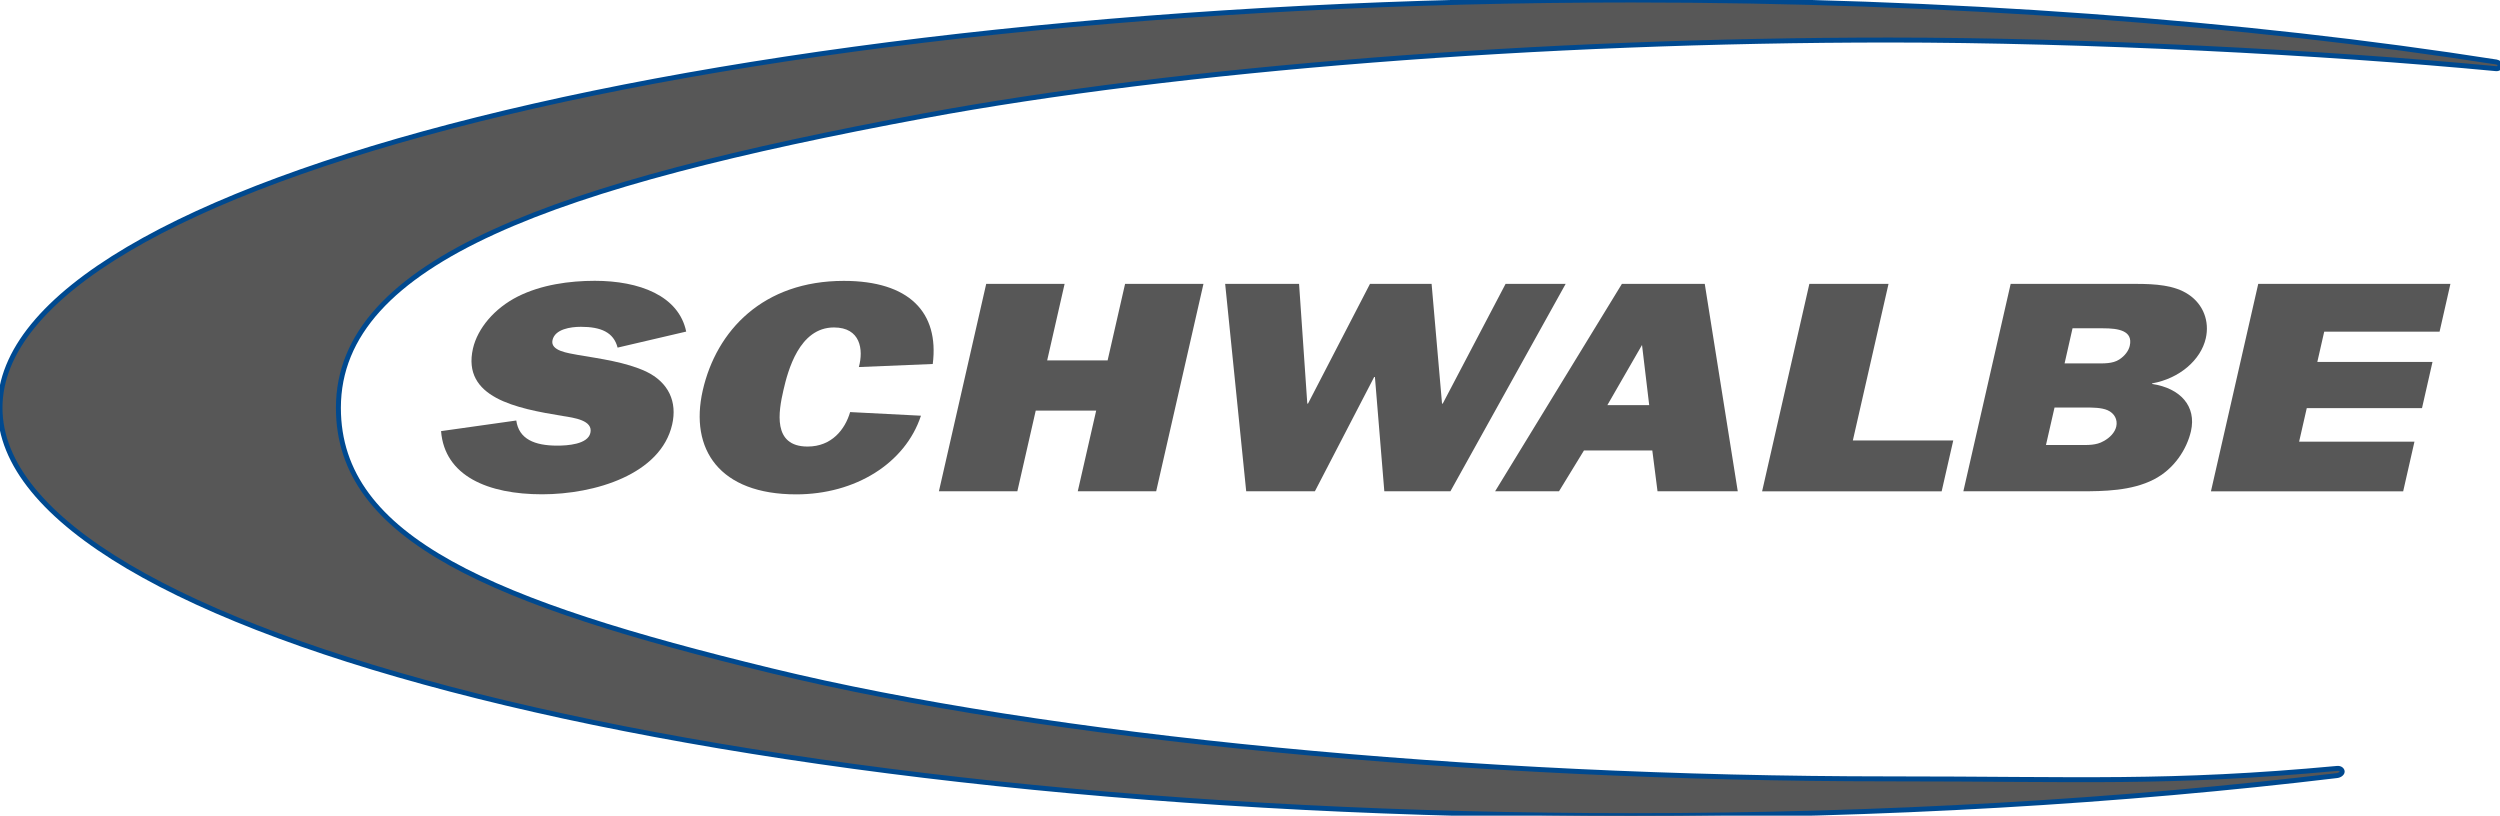 <?xml version="1.0" encoding="utf-8"?>
<!-- Generator: Adobe Illustrator 15.0.0, SVG Export Plug-In . SVG Version: 6.00 Build 0)  -->
<!DOCTYPE svg PUBLIC "-//W3C//DTD SVG 1.1//EN" "http://www.w3.org/Graphics/SVG/1.1/DTD/svg11.dtd">
<svg version="1.1" id="Layer_1" xmlns="http://www.w3.org/2000/svg" xmlns:xlink="http://www.w3.org/1999/xlink" x="0px" y="0px"
	 width="108.857px" height="35.516px" viewBox="0 0 108.857 35.516" enable-background="new 0 0 108.857 35.516"
	 xml:space="preserve">
<path fill="#575757" d="M19.205,18.772c0.155,1.963,2.055,2.751,4.395,2.751c2.31,0,5.172-0.869,5.668-3.039
	c0.226-0.989-0.152-1.832-1.134-2.306c-0.882-0.409-1.971-0.554-2.985-0.726c-0.405-0.079-1.198-0.171-1.091-0.644
	c0.108-0.477,0.782-0.578,1.237-0.578c0.862,0,1.425,0.234,1.597,0.906l2.987-0.698c-0.324-1.566-2.047-2.211-3.98-2.211
	c-1.104,0-2.333,0.17-3.357,0.686c-1.013,0.512-1.745,1.383-1.948,2.263c-0.486,2.146,1.894,2.607,3.916,2.938
	c0.485,0.078,1.323,0.185,1.197,0.737c-0.114,0.5-1.005,0.553-1.443,0.553c-0.991,0-1.671-0.288-1.783-1.094L19.205,18.772z"/>
<path fill="#575757" d="M37.017,17.943c-0.219,0.751-0.797,1.501-1.852,1.501c-1.545,0-1.261-1.54-1.054-2.448
	c0.196-0.855,0.69-2.738,2.201-2.738c1.156,0,1.294,0.96,1.085,1.724l3.218-0.133c0.284-2.251-1.029-3.619-3.874-3.619
	c-3.511,0-5.546,2.16-6.141,4.768c-0.583,2.566,0.725,4.528,4.07,4.528c2.567,0,4.746-1.345,5.431-3.425L37.017,17.943z"/>
<polygon fill="#575757" points="52.402,12.361 48.989,12.361 48.229,15.692 45.597,15.692 46.356,12.361 42.942,12.361 
	40.883,21.392 44.298,21.392 45.099,17.878 47.731,17.878 46.929,21.392 50.343,21.392 "/>
<polygon fill="#575757" points="68.173,12.361 65.557,12.361 62.821,17.574 62.79,17.574 62.336,12.361 59.653,12.361 
	56.954,17.574 56.923,17.574 56.565,12.361 53.347,12.361 54.263,21.392 57.254,21.392 59.835,16.416 59.868,16.416 60.277,21.392 
	63.155,21.392 "/>
<path fill="#575757" d="M69.988,17.642l1.51-2.621l0.313,2.621H69.988z M72.173,21.392h3.494l-1.437-9.031h-3.608l-5.521,9.031
	h2.782l1.086-1.776h2.977L72.173,21.392z"/>
<polygon fill="#575757" points="85.05,19.18 80.678,19.18 82.232,12.359 78.785,12.359 76.727,21.394 84.545,21.394 "/>
<path fill="#575757" d="M89.898,15.822l0.346-1.527h1.334c0.649,0,1.312,0.096,1.157,0.766c-0.049,0.212-0.211,0.435-0.458,0.594
	c-0.286,0.185-0.675,0.169-0.999,0.169L89.898,15.822L89.898,15.822z M89.087,19.377l0.373-1.632h1.347c0.311,0,0.7,0,0.966,0.118
	c0.295,0.131,0.444,0.41,0.375,0.711c-0.057,0.251-0.273,0.486-0.552,0.634c-0.317,0.186-0.688,0.169-1.03,0.169H89.087z
	 M85.49,21.392h5.104c1.008,0,2.214-0.015,3.188-0.514c0.901-0.461,1.44-1.33,1.619-2.104c0.243-1.081-0.452-1.869-1.694-2.056
	l0.007-0.025c1.184-0.212,2.115-1.014,2.332-1.962c0.168-0.737-0.104-1.476-0.751-1.907c-0.607-0.41-1.454-0.463-2.302-0.463H87.55
	L85.49,21.392z"/>
<polygon fill="#575757" points="105.132,19.232 100.11,19.232 100.443,17.771 105.461,17.771 105.918,15.759 100.903,15.759 
	101.203,14.441 106.226,14.441 106.698,12.361 98.33,12.361 96.271,21.393 104.641,21.393 "/>
<path fill="#575757" d="M108.699,2.7c0.108,0.022,0.161,0.088,0.158,0.163c-0.003,0.053-0.036,0.131-0.161,0.128
	c-7.519-0.714-17.897-1.248-26.447-1.248c-15.09,0-30.914,1.233-42.061,3.308C24.273,8.014,14.735,11.319,14.735,17.76
	c0,5.728,6.761,8.506,18.835,11.442c11.995,2.919,30.438,4.712,48.696,4.712c8.369,0,12.132,0.227,19.508-0.456
	c0.136-0.011,0.214,0.073,0.211,0.145c-0.004,0.074-0.11,0.162-0.252,0.171c-9.292,1.117-19.705,1.742-30.703,1.742
	C31.801,35.515,0,27.564,0,17.757C0,7.951,31.801,0,71.03,0C84.867,0,97.779,0.987,108.699,2.7"/>
<path fill="#575757" stroke="#00498F" stroke-width="0.216" stroke-linejoin="round" stroke-miterlimit="3.864" d="M108.699,2.7
	c0.108,0.022,0.161,0.088,0.158,0.163c-0.003,0.053-0.036,0.131-0.161,0.128c-7.519-0.714-17.897-1.248-26.447-1.248
	c-15.09,0-30.914,1.233-42.061,3.308C24.273,8.014,14.735,11.319,14.735,17.76c0,5.728,6.761,8.506,18.835,11.442
	c11.995,2.919,30.438,4.712,48.696,4.712c8.369,0,12.132,0.227,19.508-0.456c0.136-0.011,0.214,0.073,0.211,0.145
	c-0.004,0.074-0.11,0.162-0.252,0.171c-9.292,1.117-19.705,1.742-30.703,1.742C31.801,35.515,0,27.564,0,17.757
	C0,7.951,31.801,0,71.03,0C84.867,0,97.779,0.987,108.699,2.7z"/>
</svg>
